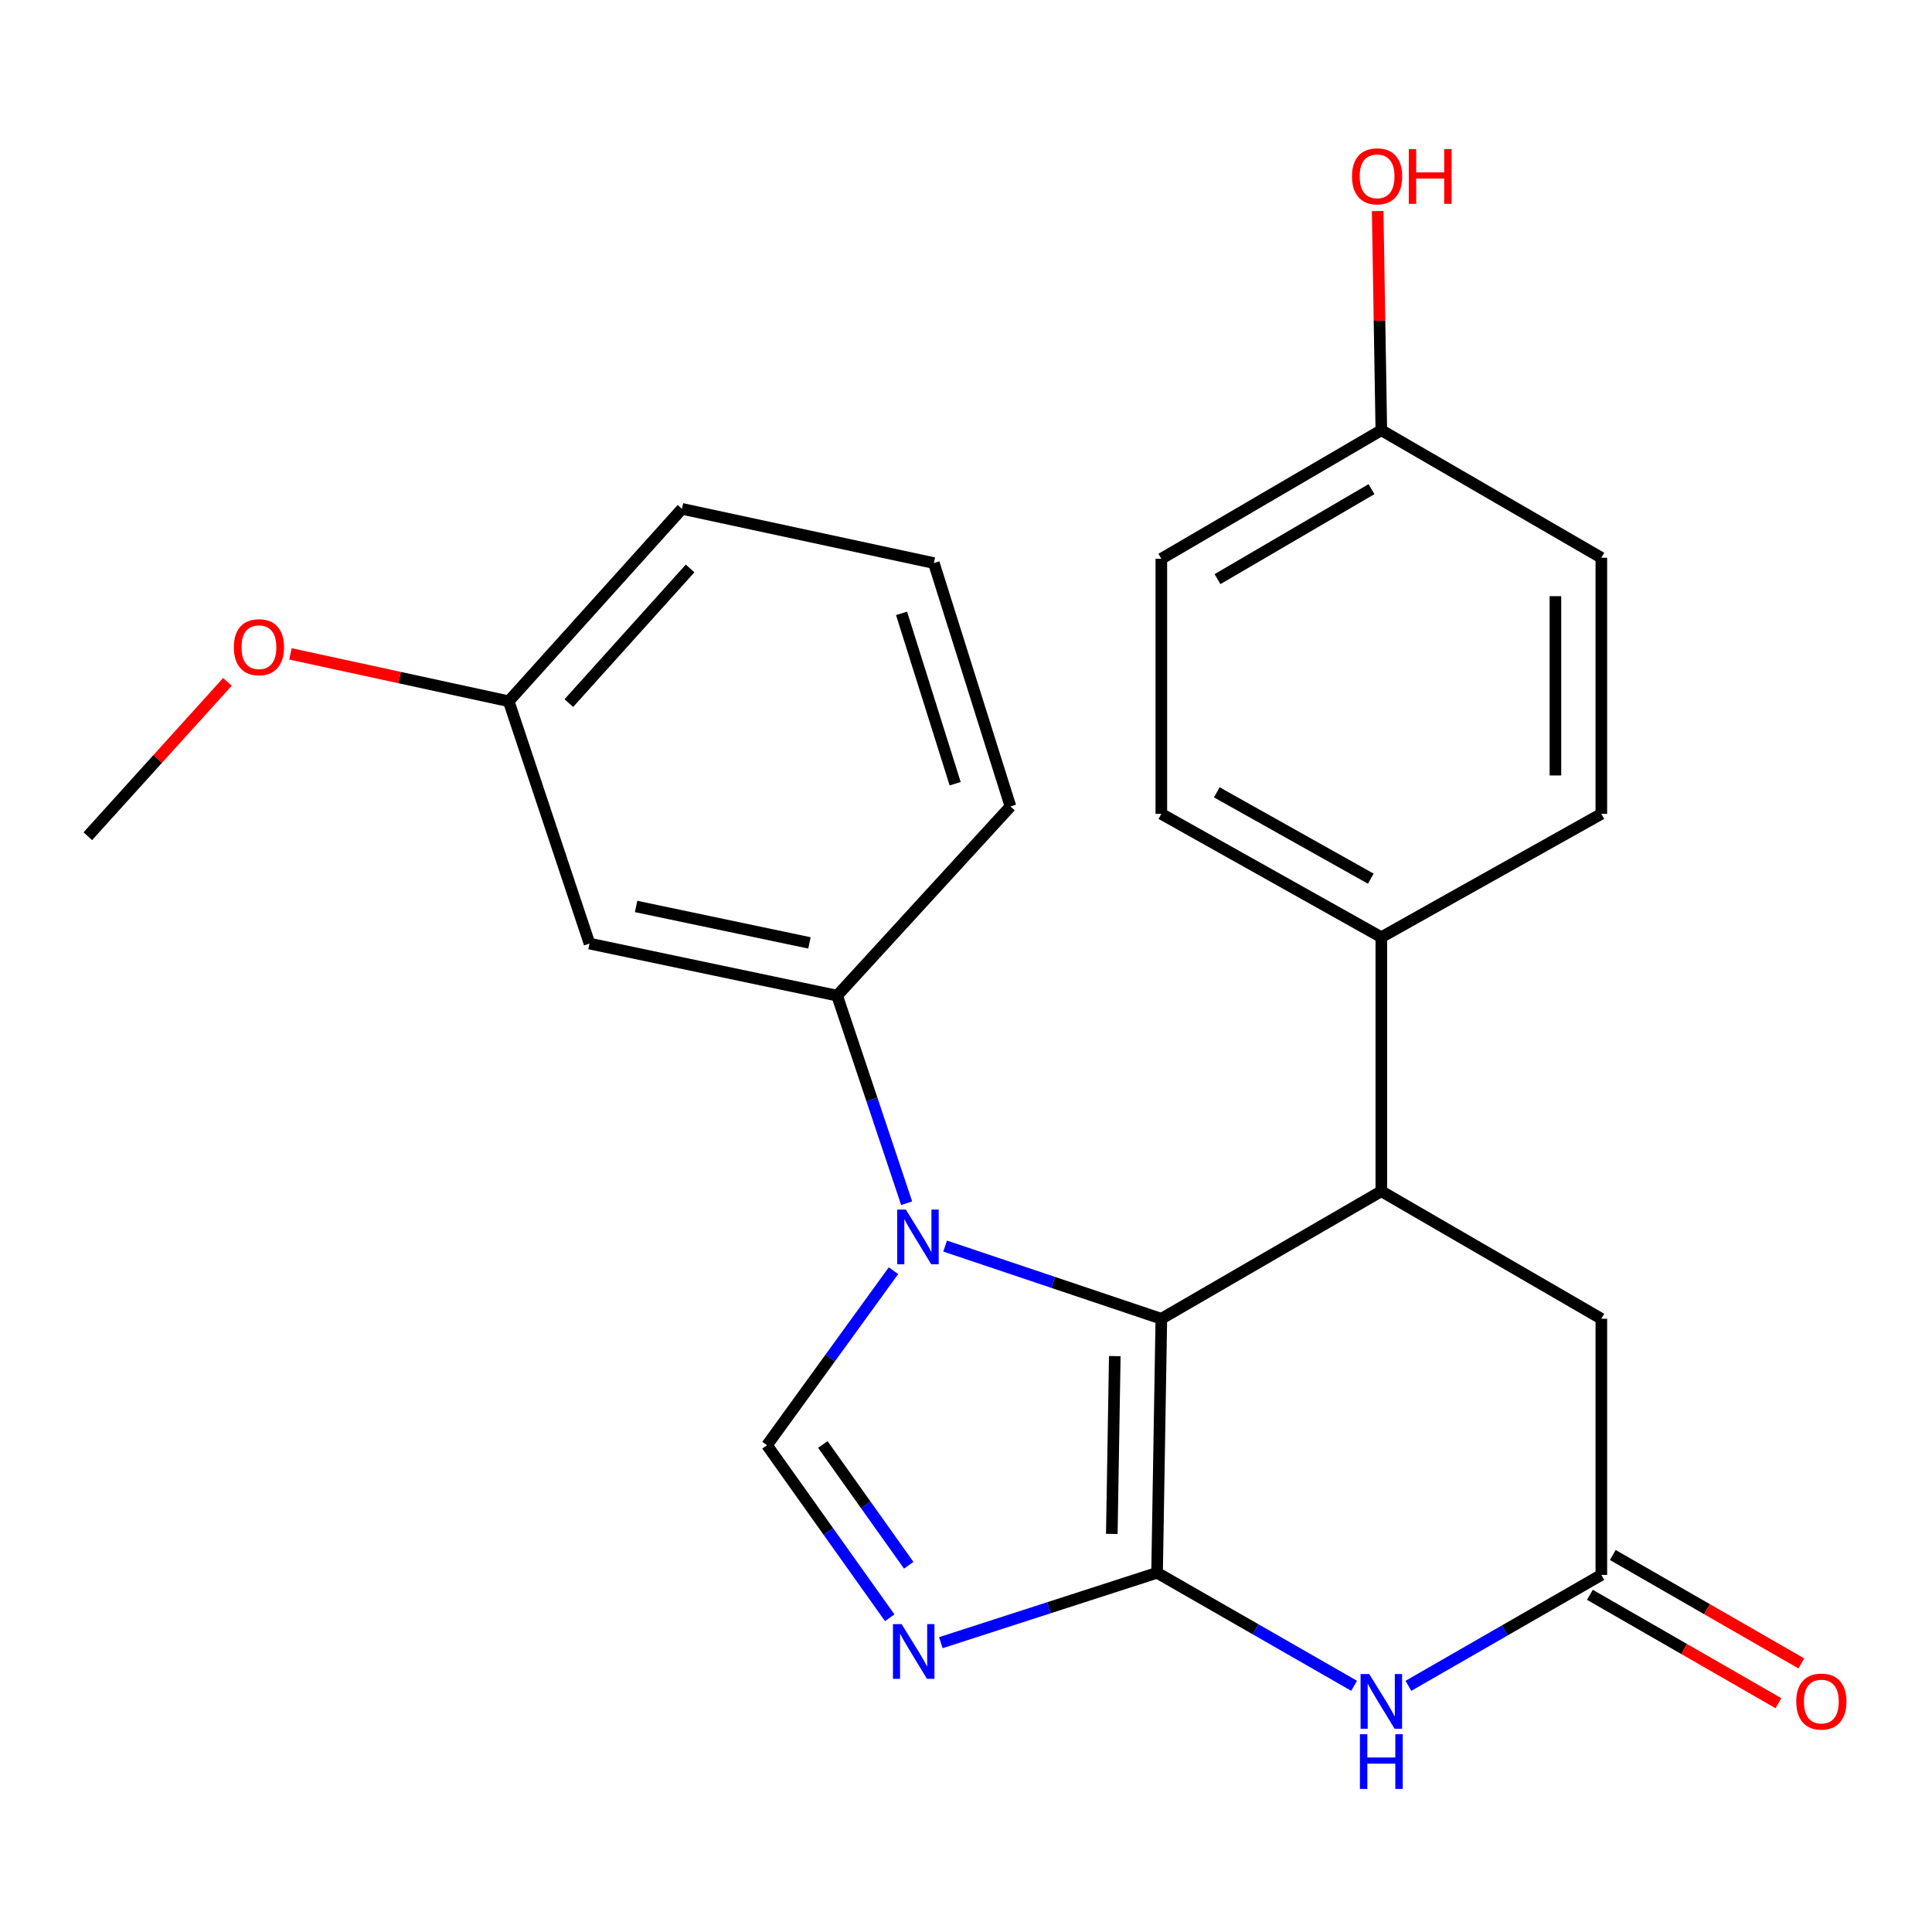 <?xml version='1.0' encoding='iso-8859-1'?>
<svg version='1.1' baseProfile='full'
              xmlns='http://www.w3.org/2000/svg'
                      xmlns:rdkit='http://www.rdkit.org/xml'
                      xmlns:xlink='http://www.w3.org/1999/xlink'
                  xml:space='preserve'
width='1000px' height='1000px' viewBox='0 0 1000 1000'>
<!-- END OF HEADER -->
<rect style='opacity:1.0;fill:#FFFFFF;stroke:none' width='1000' height='1000' x='0' y='0'> </rect>
<path class='bond-0' d='M 598.9,814.072 L 601.105,682.592' style='fill:none;fill-rule:evenodd;stroke:#000000;stroke-width:6px;stroke-linecap:butt;stroke-linejoin:miter;stroke-opacity:1' />
<path class='bond-0' d='M 575.468,793.951 L 577.012,701.916' style='fill:none;fill-rule:evenodd;stroke:#000000;stroke-width:6px;stroke-linecap:butt;stroke-linejoin:miter;stroke-opacity:1' />
<path class='bond-2' d='M 598.9,814.072 L 542.938,832.161' style='fill:none;fill-rule:evenodd;stroke:#000000;stroke-width:6px;stroke-linecap:butt;stroke-linejoin:miter;stroke-opacity:1' />
<path class='bond-2' d='M 542.938,832.161 L 486.977,850.249' style='fill:none;fill-rule:evenodd;stroke:#0000FF;stroke-width:6px;stroke-linecap:butt;stroke-linejoin:miter;stroke-opacity:1' />
<path class='bond-3' d='M 598.9,814.072 L 649.893,843.318' style='fill:none;fill-rule:evenodd;stroke:#000000;stroke-width:6px;stroke-linecap:butt;stroke-linejoin:miter;stroke-opacity:1' />
<path class='bond-3' d='M 649.893,843.318 L 700.886,872.565' style='fill:none;fill-rule:evenodd;stroke:#0000FF;stroke-width:6px;stroke-linecap:butt;stroke-linejoin:miter;stroke-opacity:1' />
<path class='bond-1' d='M 601.105,682.592 L 545.15,663.778' style='fill:none;fill-rule:evenodd;stroke:#000000;stroke-width:6px;stroke-linecap:butt;stroke-linejoin:miter;stroke-opacity:1' />
<path class='bond-1' d='M 545.15,663.778 L 489.194,644.964' style='fill:none;fill-rule:evenodd;stroke:#0000FF;stroke-width:6px;stroke-linecap:butt;stroke-linejoin:miter;stroke-opacity:1' />
<path class='bond-5' d='M 601.105,682.592 L 714.971,616.576' style='fill:none;fill-rule:evenodd;stroke:#000000;stroke-width:6px;stroke-linecap:butt;stroke-linejoin:miter;stroke-opacity:1' />
<path class='bond-7' d='M 469.287,622.783 L 451.295,569.064' style='fill:none;fill-rule:evenodd;stroke:#0000FF;stroke-width:6px;stroke-linecap:butt;stroke-linejoin:miter;stroke-opacity:1' />
<path class='bond-7' d='M 451.295,569.064 L 433.304,515.345' style='fill:none;fill-rule:evenodd;stroke:#000000;stroke-width:6px;stroke-linecap:butt;stroke-linejoin:miter;stroke-opacity:1' />
<path class='bond-24' d='M 462.456,657.725 L 429.725,702.883' style='fill:none;fill-rule:evenodd;stroke:#0000FF;stroke-width:6px;stroke-linecap:butt;stroke-linejoin:miter;stroke-opacity:1' />
<path class='bond-24' d='M 429.725,702.883 L 396.994,748.042' style='fill:none;fill-rule:evenodd;stroke:#000000;stroke-width:6px;stroke-linecap:butt;stroke-linejoin:miter;stroke-opacity:1' />
<path class='bond-4' d='M 460.525,837.356 L 428.76,792.699' style='fill:none;fill-rule:evenodd;stroke:#0000FF;stroke-width:6px;stroke-linecap:butt;stroke-linejoin:miter;stroke-opacity:1' />
<path class='bond-4' d='M 428.76,792.699 L 396.994,748.042' style='fill:none;fill-rule:evenodd;stroke:#000000;stroke-width:6px;stroke-linecap:butt;stroke-linejoin:miter;stroke-opacity:1' />
<path class='bond-4' d='M 470.362,810.183 L 448.126,778.923' style='fill:none;fill-rule:evenodd;stroke:#0000FF;stroke-width:6px;stroke-linecap:butt;stroke-linejoin:miter;stroke-opacity:1' />
<path class='bond-4' d='M 448.126,778.923 L 425.89,747.663' style='fill:none;fill-rule:evenodd;stroke:#000000;stroke-width:6px;stroke-linecap:butt;stroke-linejoin:miter;stroke-opacity:1' />
<path class='bond-6' d='M 728.995,872.58 L 778.923,843.874' style='fill:none;fill-rule:evenodd;stroke:#0000FF;stroke-width:6px;stroke-linecap:butt;stroke-linejoin:miter;stroke-opacity:1' />
<path class='bond-6' d='M 778.923,843.874 L 828.85,815.168' style='fill:none;fill-rule:evenodd;stroke:#000000;stroke-width:6px;stroke-linecap:butt;stroke-linejoin:miter;stroke-opacity:1' />
<path class='bond-10' d='M 714.971,616.576 L 714.971,485.096' style='fill:none;fill-rule:evenodd;stroke:#000000;stroke-width:6px;stroke-linecap:butt;stroke-linejoin:miter;stroke-opacity:1' />
<path class='bond-25' d='M 714.971,616.576 L 828.85,682.592' style='fill:none;fill-rule:evenodd;stroke:#000000;stroke-width:6px;stroke-linecap:butt;stroke-linejoin:miter;stroke-opacity:1' />
<path class='bond-8' d='M 828.85,815.168 L 828.85,682.592' style='fill:none;fill-rule:evenodd;stroke:#000000;stroke-width:6px;stroke-linecap:butt;stroke-linejoin:miter;stroke-opacity:1' />
<path class='bond-11' d='M 822.927,825.469 L 871.725,853.526' style='fill:none;fill-rule:evenodd;stroke:#000000;stroke-width:6px;stroke-linecap:butt;stroke-linejoin:miter;stroke-opacity:1' />
<path class='bond-11' d='M 871.725,853.526 L 920.522,881.582' style='fill:none;fill-rule:evenodd;stroke:#FF0000;stroke-width:6px;stroke-linecap:butt;stroke-linejoin:miter;stroke-opacity:1' />
<path class='bond-11' d='M 834.773,804.866 L 883.571,832.922' style='fill:none;fill-rule:evenodd;stroke:#000000;stroke-width:6px;stroke-linecap:butt;stroke-linejoin:miter;stroke-opacity:1' />
<path class='bond-11' d='M 883.571,832.922 L 932.368,860.979' style='fill:none;fill-rule:evenodd;stroke:#FF0000;stroke-width:6px;stroke-linecap:butt;stroke-linejoin:miter;stroke-opacity:1' />
<path class='bond-9' d='M 433.304,515.345 L 305.125,488.397' style='fill:none;fill-rule:evenodd;stroke:#000000;stroke-width:6px;stroke-linecap:butt;stroke-linejoin:miter;stroke-opacity:1' />
<path class='bond-9' d='M 418.966,488.046 L 329.242,469.182' style='fill:none;fill-rule:evenodd;stroke:#000000;stroke-width:6px;stroke-linecap:butt;stroke-linejoin:miter;stroke-opacity:1' />
<path class='bond-18' d='M 433.304,515.345 L 523.007,417.416' style='fill:none;fill-rule:evenodd;stroke:#000000;stroke-width:6px;stroke-linecap:butt;stroke-linejoin:miter;stroke-opacity:1' />
<path class='bond-14' d='M 305.125,488.397 L 263.31,362.965' style='fill:none;fill-rule:evenodd;stroke:#000000;stroke-width:6px;stroke-linecap:butt;stroke-linejoin:miter;stroke-opacity:1' />
<path class='bond-12' d='M 714.971,485.096 L 601.105,421.258' style='fill:none;fill-rule:evenodd;stroke:#000000;stroke-width:6px;stroke-linecap:butt;stroke-linejoin:miter;stroke-opacity:1' />
<path class='bond-12' d='M 709.514,454.79 L 629.807,410.104' style='fill:none;fill-rule:evenodd;stroke:#000000;stroke-width:6px;stroke-linecap:butt;stroke-linejoin:miter;stroke-opacity:1' />
<path class='bond-13' d='M 714.971,485.096 L 828.85,421.258' style='fill:none;fill-rule:evenodd;stroke:#000000;stroke-width:6px;stroke-linecap:butt;stroke-linejoin:miter;stroke-opacity:1' />
<path class='bond-17' d='M 601.105,421.258 L 601.105,289.224' style='fill:none;fill-rule:evenodd;stroke:#000000;stroke-width:6px;stroke-linecap:butt;stroke-linejoin:miter;stroke-opacity:1' />
<path class='bond-16' d='M 828.85,421.258 L 828.85,288.696' style='fill:none;fill-rule:evenodd;stroke:#000000;stroke-width:6px;stroke-linecap:butt;stroke-linejoin:miter;stroke-opacity:1' />
<path class='bond-16' d='M 805.084,401.374 L 805.084,308.581' style='fill:none;fill-rule:evenodd;stroke:#000000;stroke-width:6px;stroke-linecap:butt;stroke-linejoin:miter;stroke-opacity:1' />
<path class='bond-20' d='M 263.31,362.965 L 206.82,350.706' style='fill:none;fill-rule:evenodd;stroke:#000000;stroke-width:6px;stroke-linecap:butt;stroke-linejoin:miter;stroke-opacity:1' />
<path class='bond-20' d='M 206.82,350.706 L 150.33,338.447' style='fill:none;fill-rule:evenodd;stroke:#FF0000;stroke-width:6px;stroke-linecap:butt;stroke-linejoin:miter;stroke-opacity:1' />
<path class='bond-27' d='M 263.31,362.965 L 352.987,263.385' style='fill:none;fill-rule:evenodd;stroke:#000000;stroke-width:6px;stroke-linecap:butt;stroke-linejoin:miter;stroke-opacity:1' />
<path class='bond-27' d='M 294.422,363.932 L 357.196,294.227' style='fill:none;fill-rule:evenodd;stroke:#000000;stroke-width:6px;stroke-linecap:butt;stroke-linejoin:miter;stroke-opacity:1' />
<path class='bond-15' d='M 714.971,222.679 L 828.85,288.696' style='fill:none;fill-rule:evenodd;stroke:#000000;stroke-width:6px;stroke-linecap:butt;stroke-linejoin:miter;stroke-opacity:1' />
<path class='bond-19' d='M 714.971,222.679 L 714.026,165.957' style='fill:none;fill-rule:evenodd;stroke:#000000;stroke-width:6px;stroke-linecap:butt;stroke-linejoin:miter;stroke-opacity:1' />
<path class='bond-19' d='M 714.026,165.957 L 713.08,109.235' style='fill:none;fill-rule:evenodd;stroke:#FF0000;stroke-width:6px;stroke-linecap:butt;stroke-linejoin:miter;stroke-opacity:1' />
<path class='bond-26' d='M 714.971,222.679 L 601.105,289.224' style='fill:none;fill-rule:evenodd;stroke:#000000;stroke-width:6px;stroke-linecap:butt;stroke-linejoin:miter;stroke-opacity:1' />
<path class='bond-26' d='M 709.883,253.18 L 630.177,299.762' style='fill:none;fill-rule:evenodd;stroke:#000000;stroke-width:6px;stroke-linecap:butt;stroke-linejoin:miter;stroke-opacity:1' />
<path class='bond-21' d='M 523.007,417.416 L 483.371,291.443' style='fill:none;fill-rule:evenodd;stroke:#000000;stroke-width:6px;stroke-linecap:butt;stroke-linejoin:miter;stroke-opacity:1' />
<path class='bond-21' d='M 494.391,405.653 L 466.646,317.472' style='fill:none;fill-rule:evenodd;stroke:#000000;stroke-width:6px;stroke-linecap:butt;stroke-linejoin:miter;stroke-opacity:1' />
<path class='bond-23' d='M 117.722,352.929 L 81.588,392.877' style='fill:none;fill-rule:evenodd;stroke:#FF0000;stroke-width:6px;stroke-linecap:butt;stroke-linejoin:miter;stroke-opacity:1' />
<path class='bond-23' d='M 81.588,392.877 L 45.455,432.824' style='fill:none;fill-rule:evenodd;stroke:#000000;stroke-width:6px;stroke-linecap:butt;stroke-linejoin:miter;stroke-opacity:1' />
<path class='bond-22' d='M 483.371,291.443 L 352.987,263.385' style='fill:none;fill-rule:evenodd;stroke:#000000;stroke-width:6px;stroke-linecap:butt;stroke-linejoin:miter;stroke-opacity:1' />
<path  class='atom-2' d='M 468.872 626.076
L 478.152 641.076
Q 479.072 642.556, 480.552 645.236
Q 482.032 647.916, 482.112 648.076
L 482.112 626.076
L 485.872 626.076
L 485.872 654.396
L 481.992 654.396
L 472.032 637.996
Q 470.872 636.076, 469.632 633.876
Q 468.432 631.676, 468.072 630.996
L 468.072 654.396
L 464.392 654.396
L 464.392 626.076
L 468.872 626.076
' fill='#0000FF'/>
<path  class='atom-3' d='M 466.667 840.631
L 475.947 855.631
Q 476.867 857.111, 478.347 859.791
Q 479.827 862.471, 479.907 862.631
L 479.907 840.631
L 483.667 840.631
L 483.667 868.951
L 479.787 868.951
L 469.827 852.551
Q 468.667 850.631, 467.427 848.431
Q 466.227 846.231, 465.867 845.551
L 465.867 868.951
L 462.187 868.951
L 462.187 840.631
L 466.667 840.631
' fill='#0000FF'/>
<path  class='atom-4' d='M 708.711 866.483
L 717.991 881.483
Q 718.911 882.963, 720.391 885.643
Q 721.871 888.323, 721.951 888.483
L 721.951 866.483
L 725.711 866.483
L 725.711 894.803
L 721.831 894.803
L 711.871 878.403
Q 710.711 876.483, 709.471 874.283
Q 708.271 872.083, 707.911 871.403
L 707.911 894.803
L 704.231 894.803
L 704.231 866.483
L 708.711 866.483
' fill='#0000FF'/>
<path  class='atom-4' d='M 703.891 897.635
L 707.731 897.635
L 707.731 909.675
L 722.211 909.675
L 722.211 897.635
L 726.051 897.635
L 726.051 925.955
L 722.211 925.955
L 722.211 912.875
L 707.731 912.875
L 707.731 925.955
L 703.891 925.955
L 703.891 897.635
' fill='#0000FF'/>
<path  class='atom-12' d='M 929.729 880.723
Q 929.729 873.923, 933.089 870.123
Q 936.449 866.323, 942.729 866.323
Q 949.009 866.323, 952.369 870.123
Q 955.729 873.923, 955.729 880.723
Q 955.729 887.603, 952.329 891.523
Q 948.929 895.403, 942.729 895.403
Q 936.489 895.403, 933.089 891.523
Q 929.729 887.643, 929.729 880.723
M 942.729 892.203
Q 947.049 892.203, 949.369 889.323
Q 951.729 886.403, 951.729 880.723
Q 951.729 875.163, 949.369 872.363
Q 947.049 869.523, 942.729 869.523
Q 938.409 869.523, 936.049 872.323
Q 933.729 875.123, 933.729 880.723
Q 933.729 886.443, 936.049 889.323
Q 938.409 892.203, 942.729 892.203
' fill='#FF0000'/>
<path  class='atom-20' d='M 699.779 91.267
Q 699.779 84.467, 703.139 80.667
Q 706.499 76.867, 712.779 76.867
Q 719.059 76.867, 722.419 80.667
Q 725.779 84.467, 725.779 91.267
Q 725.779 98.147, 722.379 102.067
Q 718.979 105.947, 712.779 105.947
Q 706.539 105.947, 703.139 102.067
Q 699.779 98.187, 699.779 91.267
M 712.779 102.747
Q 717.099 102.747, 719.419 99.867
Q 721.779 96.947, 721.779 91.267
Q 721.779 85.707, 719.419 82.907
Q 717.099 80.067, 712.779 80.067
Q 708.459 80.067, 706.099 82.867
Q 703.779 85.667, 703.779 91.267
Q 703.779 96.987, 706.099 99.867
Q 708.459 102.747, 712.779 102.747
' fill='#FF0000'/>
<path  class='atom-20' d='M 729.179 77.187
L 733.019 77.187
L 733.019 89.227
L 747.499 89.227
L 747.499 77.187
L 751.339 77.187
L 751.339 105.507
L 747.499 105.507
L 747.499 92.427
L 733.019 92.427
L 733.019 105.507
L 729.179 105.507
L 729.179 77.187
' fill='#FF0000'/>
<path  class='atom-21' d='M 121.023 334.988
Q 121.023 328.188, 124.383 324.388
Q 127.743 320.588, 134.023 320.588
Q 140.303 320.588, 143.663 324.388
Q 147.023 328.188, 147.023 334.988
Q 147.023 341.868, 143.623 345.788
Q 140.223 349.668, 134.023 349.668
Q 127.783 349.668, 124.383 345.788
Q 121.023 341.908, 121.023 334.988
M 134.023 346.468
Q 138.343 346.468, 140.663 343.588
Q 143.023 340.668, 143.023 334.988
Q 143.023 329.428, 140.663 326.628
Q 138.343 323.788, 134.023 323.788
Q 129.703 323.788, 127.343 326.588
Q 125.023 329.388, 125.023 334.988
Q 125.023 340.708, 127.343 343.588
Q 129.703 346.468, 134.023 346.468
' fill='#FF0000'/>
</svg>
